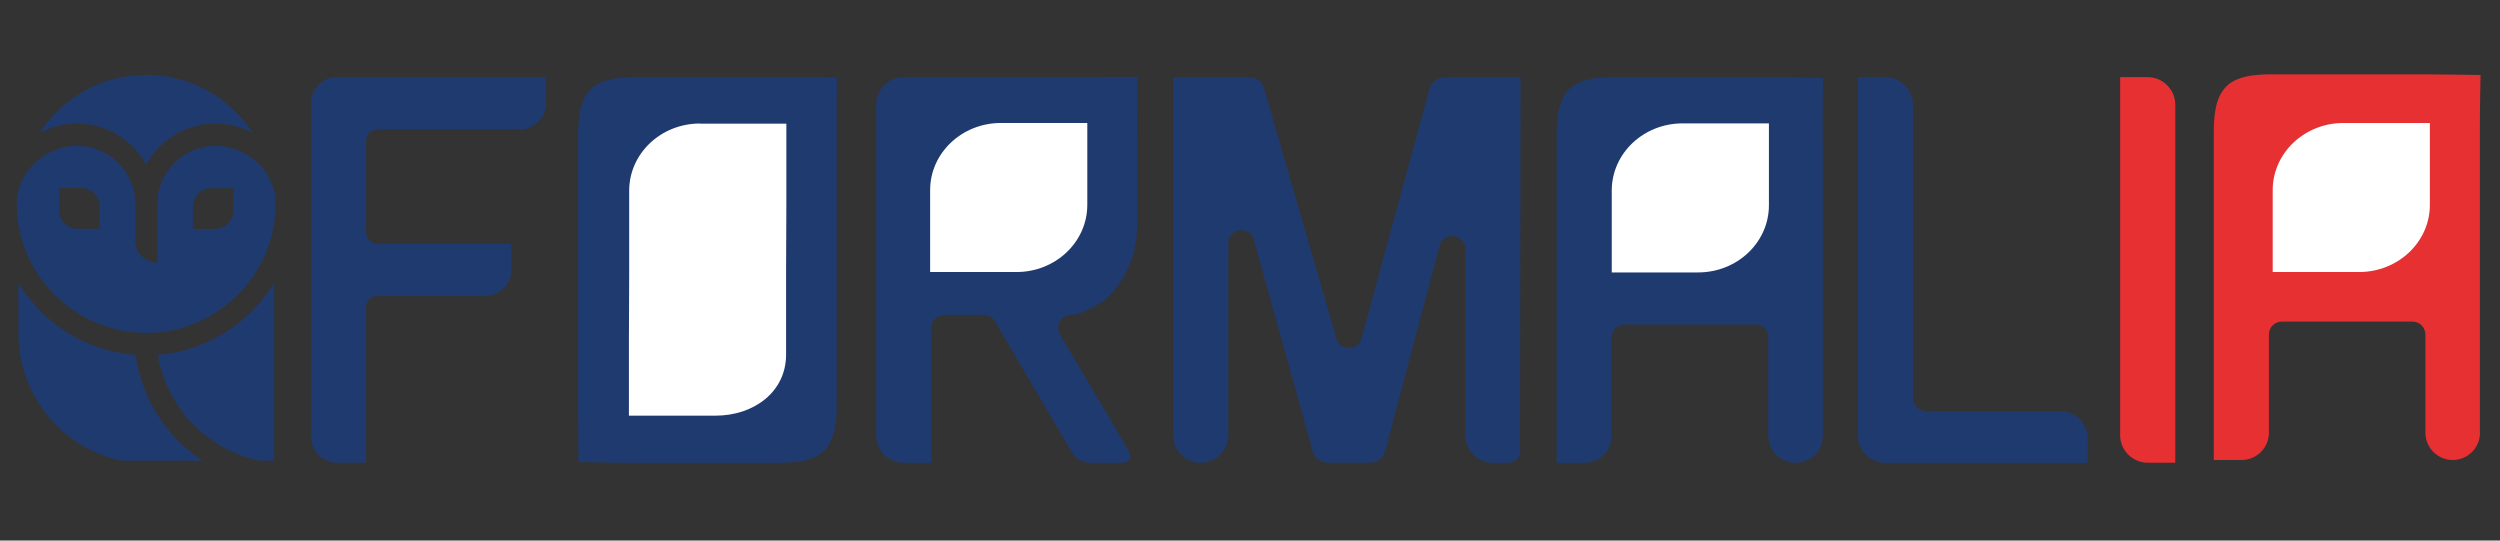 <?xml version="1.0" encoding="UTF-8"?>
<svg id="Calque_1" xmlns="http://www.w3.org/2000/svg" version="1.1" viewBox="0 0 185 40">
  <rect x="0" y="0" width="185" height="40" fill="#333333" stroke="none"/>
  <!-- Generator: Adobe Illustrator 30.0.0, SVG Export Plug-In . SVG Version: 2.1.1 Build 123)  -->
  <defs>
    <style>
      .st0 {
        fill: #e63032;
      }

      .st1 {
        fill: #fff;
      }

      .st2 {
        fill: #1f3a6f;
      }
    </style>
  </defs>
  <g>
    <path class="st2" d="M1.36,20.93c1.82,3,5,5.06,8.67,5.33.46,3.28,2.33,6.1,4.96,7.83h-5.95c-4.37-.87-7.68-4.77-7.68-9.44v-3.72Z"/>
    <path class="st2" d="M20.29,34.09h-1.06c-3.86-.77-6.89-3.9-7.55-7.84,3.64-.28,6.79-2.34,8.61-5.32v13.16Z"/>
    <path class="st2" d="M10.82,12.16c-1.02-1.8-2.93-3.02-5.12-3.02-1,0-1.95.26-2.78.7,1.69-2.59,4.6-4.3,7.9-4.3s6.21,1.71,7.9,4.3c-.83-.45-1.77-.7-2.78-.7-2.19,0-4.11,1.22-5.12,3.02Z"/>
    <path class="st2" d="M20.4,15.09c0,5.26-4.36,9.55-9.58,9.55S1.24,20.36,1.24,15.09c0-2.37,2.1-4.3,4.46-4.3s4.31,1.93,4.31,4.3v2.72c0,.9.73,1.63,1.63,1.63h0v-4.35c0-2.37,1.96-4.3,4.31-4.3s4.46,1.93,4.46,4.3ZM7.37,15.27c0-.75-.6-1.36-1.35-1.36h-1.64v1.66c0,.75.6,1.36,1.35,1.36h1.64v-1.66ZM17.27,13.92h-1.64c-.74,0-1.35.61-1.35,1.36v1.66h1.64c.74,0,1.35-.61,1.35-1.36v-1.66Z"/>
  </g>
  <g>
    <path class="st2" d="M27.09,22.72v11.52h-2.15c-1.06,0-1.92-.86-1.92-1.92V7.62c0-1.06.86-1.92,1.92-1.92h15.47s0,1.92,0,1.92c0,1.08-.88,1.96-1.96,1.96h-10.51c-.47,0-.85.38-.85.85v6.76c0,.47.38.85.85.85h9.9v1.92c0,1.06-.86,1.92-1.92,1.92h-7.98c-.47,0-.85.38-.85.85Z"/>
    <path class="st2" d="M57.56,34.25h-10.43c-1.77,0-4.33-.06-4.33-.06,0,0-.02-2.71-.02-4.13V9.9c0-3.52,1.38-4.19,4.35-4.19h10.43c1.43,0,4.37.02,4.37.02,0,0-.02,2.35-.02,4.17v20.16c0,3.52-1.38,4.19-4.35,4.19Z"/>
    <path class="st2" d="M83.5,33.34c.32.55.12.91-.55.91h-2.09c-.79,0-1.23-.24-1.62-.91l-5.61-9.56c-.17-.3-.49-.48-.84-.48h-2.9c-.53,0-.97.43-.97.97v9.98s-2.04,0-2.04,0c-1.12,0-2.04-.91-2.04-2.04V7.74c0-1.12.91-2.04,2.04-2.04h12.91c1.47,0,4.37-.01,4.37-.01,0,0-.02,2.43-.02,4.2v6.82c0,1.91-.71,3.77-2.03,5.15-.53.56-1.11.81-1.94,1.22-.28.14-.58.21-.9.21h0c-.75,0-1.21.82-.83,1.46l5.07,8.58Z"/>
    <path class="st2" d="M112.51,33.18c0,.38-.08.64-.25.82s-.44.25-.82.25h-.97c-1.12,0-2.04-.91-2.04-2.04v-13.78c0-1.13-1.61-1.34-1.9-.25l-3.99,15.03c-.2.75-.55,1.03-1.3,1.03h-2.81c-.75,0-1.15-.28-1.34-1.03l-4.3-15.46c-.3-1.09-1.9-.87-1.9.26v14.2c0,1.12-.91,2.04-2.04,2.04h0c-1.12,0-2.04-.91-2.04-2.04V5.71h5.45c.75,0,1.15.28,1.34,1.03l5.29,18.31c.27.94,1.61.93,1.86-.01l4.98-18.29c.2-.75.59-1.03,1.34-1.03h4.39c.37,0,1.06,0,1.06,0,0,0,0,.68,0,1.06l-.04,26.4Z"/>
    <path class="st2" d="M134.89,9.9v22.33c0,1.11-.9,2.02-2.02,2.02h0c-1.11,0-2.02-.9-2.02-2.02v-7.27c0-.52-.42-.95-.95-.95h-9.68c-.52,0-.95.42-.95.95v7.27c0,1.11-.9,2.02-2.02,2.02h-2.06V9.9c0-3.52,1.38-4.19,4.35-4.19h10.99c1.48,0,4.37.05,4.37.05,0,0-.02,2.38-.02,4.14Z"/>
    <path class="st2" d="M154.48,32.45v1.68c0,.07-.05.12-.12.12h-14.84c-1.12,0-2.04-.91-2.04-2.04V5.71h2.04c1.12,0,2.04.91,2.04,2.04v21.7c0,.53.43.97.97.97h9.92c1.12,0,2.04.91,2.04,2.04Z"/>
    <path class="st0" d="M160.97,7.74v26.5h-2.04c-1.12,0-2.04-.91-2.04-2.04V5.71h2.04c1.12,0,2.04.91,2.04,2.04Z"/>
  </g>
  <path class="st0" d="M183.52,32.02c0,1.11-.9,2.02-2.02,2.02h0c-1.11,0-2.02-.9-2.02-2.02v-7.27c0-.52-.42-.95-.95-.95h-9.68c-.52,0-.95.42-.95.95v7.27c0,1.11-.9,2.02-2.02,2.02h-2.06V9.69c0-3.52,1.38-4.19,4.35-4.19h10.99c1.39,0,4.4.05,4.4.05,0,0-.05,2.27-.05,4.14v22.33Z"/>
  <path class="st1" d="M74.07,9.1c-2.89,0-5.24,2.22-5.24,4.97v6.06h6.39c2.89,0,5.24-2.22,5.24-4.97v-6.06h-6.39Z"/>
  <path class="st1" d="M124.51,9.13c-2.89,0-5.24,2.22-5.24,4.97v6.06h6.39c2.89,0,5.24-2.22,5.24-4.97v-6.06h-6.39Z"/>
  <path class="st1" d="M173.42,9.1c-2.89,0-5.24,2.22-5.24,4.97v6.06h6.39c2.89,0,5.24-2.22,5.24-4.97v-6.06h-6.39Z"/>
  <path class="st1" d="M51.8,9.14c-2.89,0-5.24,2.22-5.24,4.97v6.06s-.02,3.57-.02,4.97v5.62h6.39c2.89,0,5.24-1.78,5.24-4.52v-6.06s.02-3.71.02-4.97v-6.06h-6.39Z"/>
</svg>